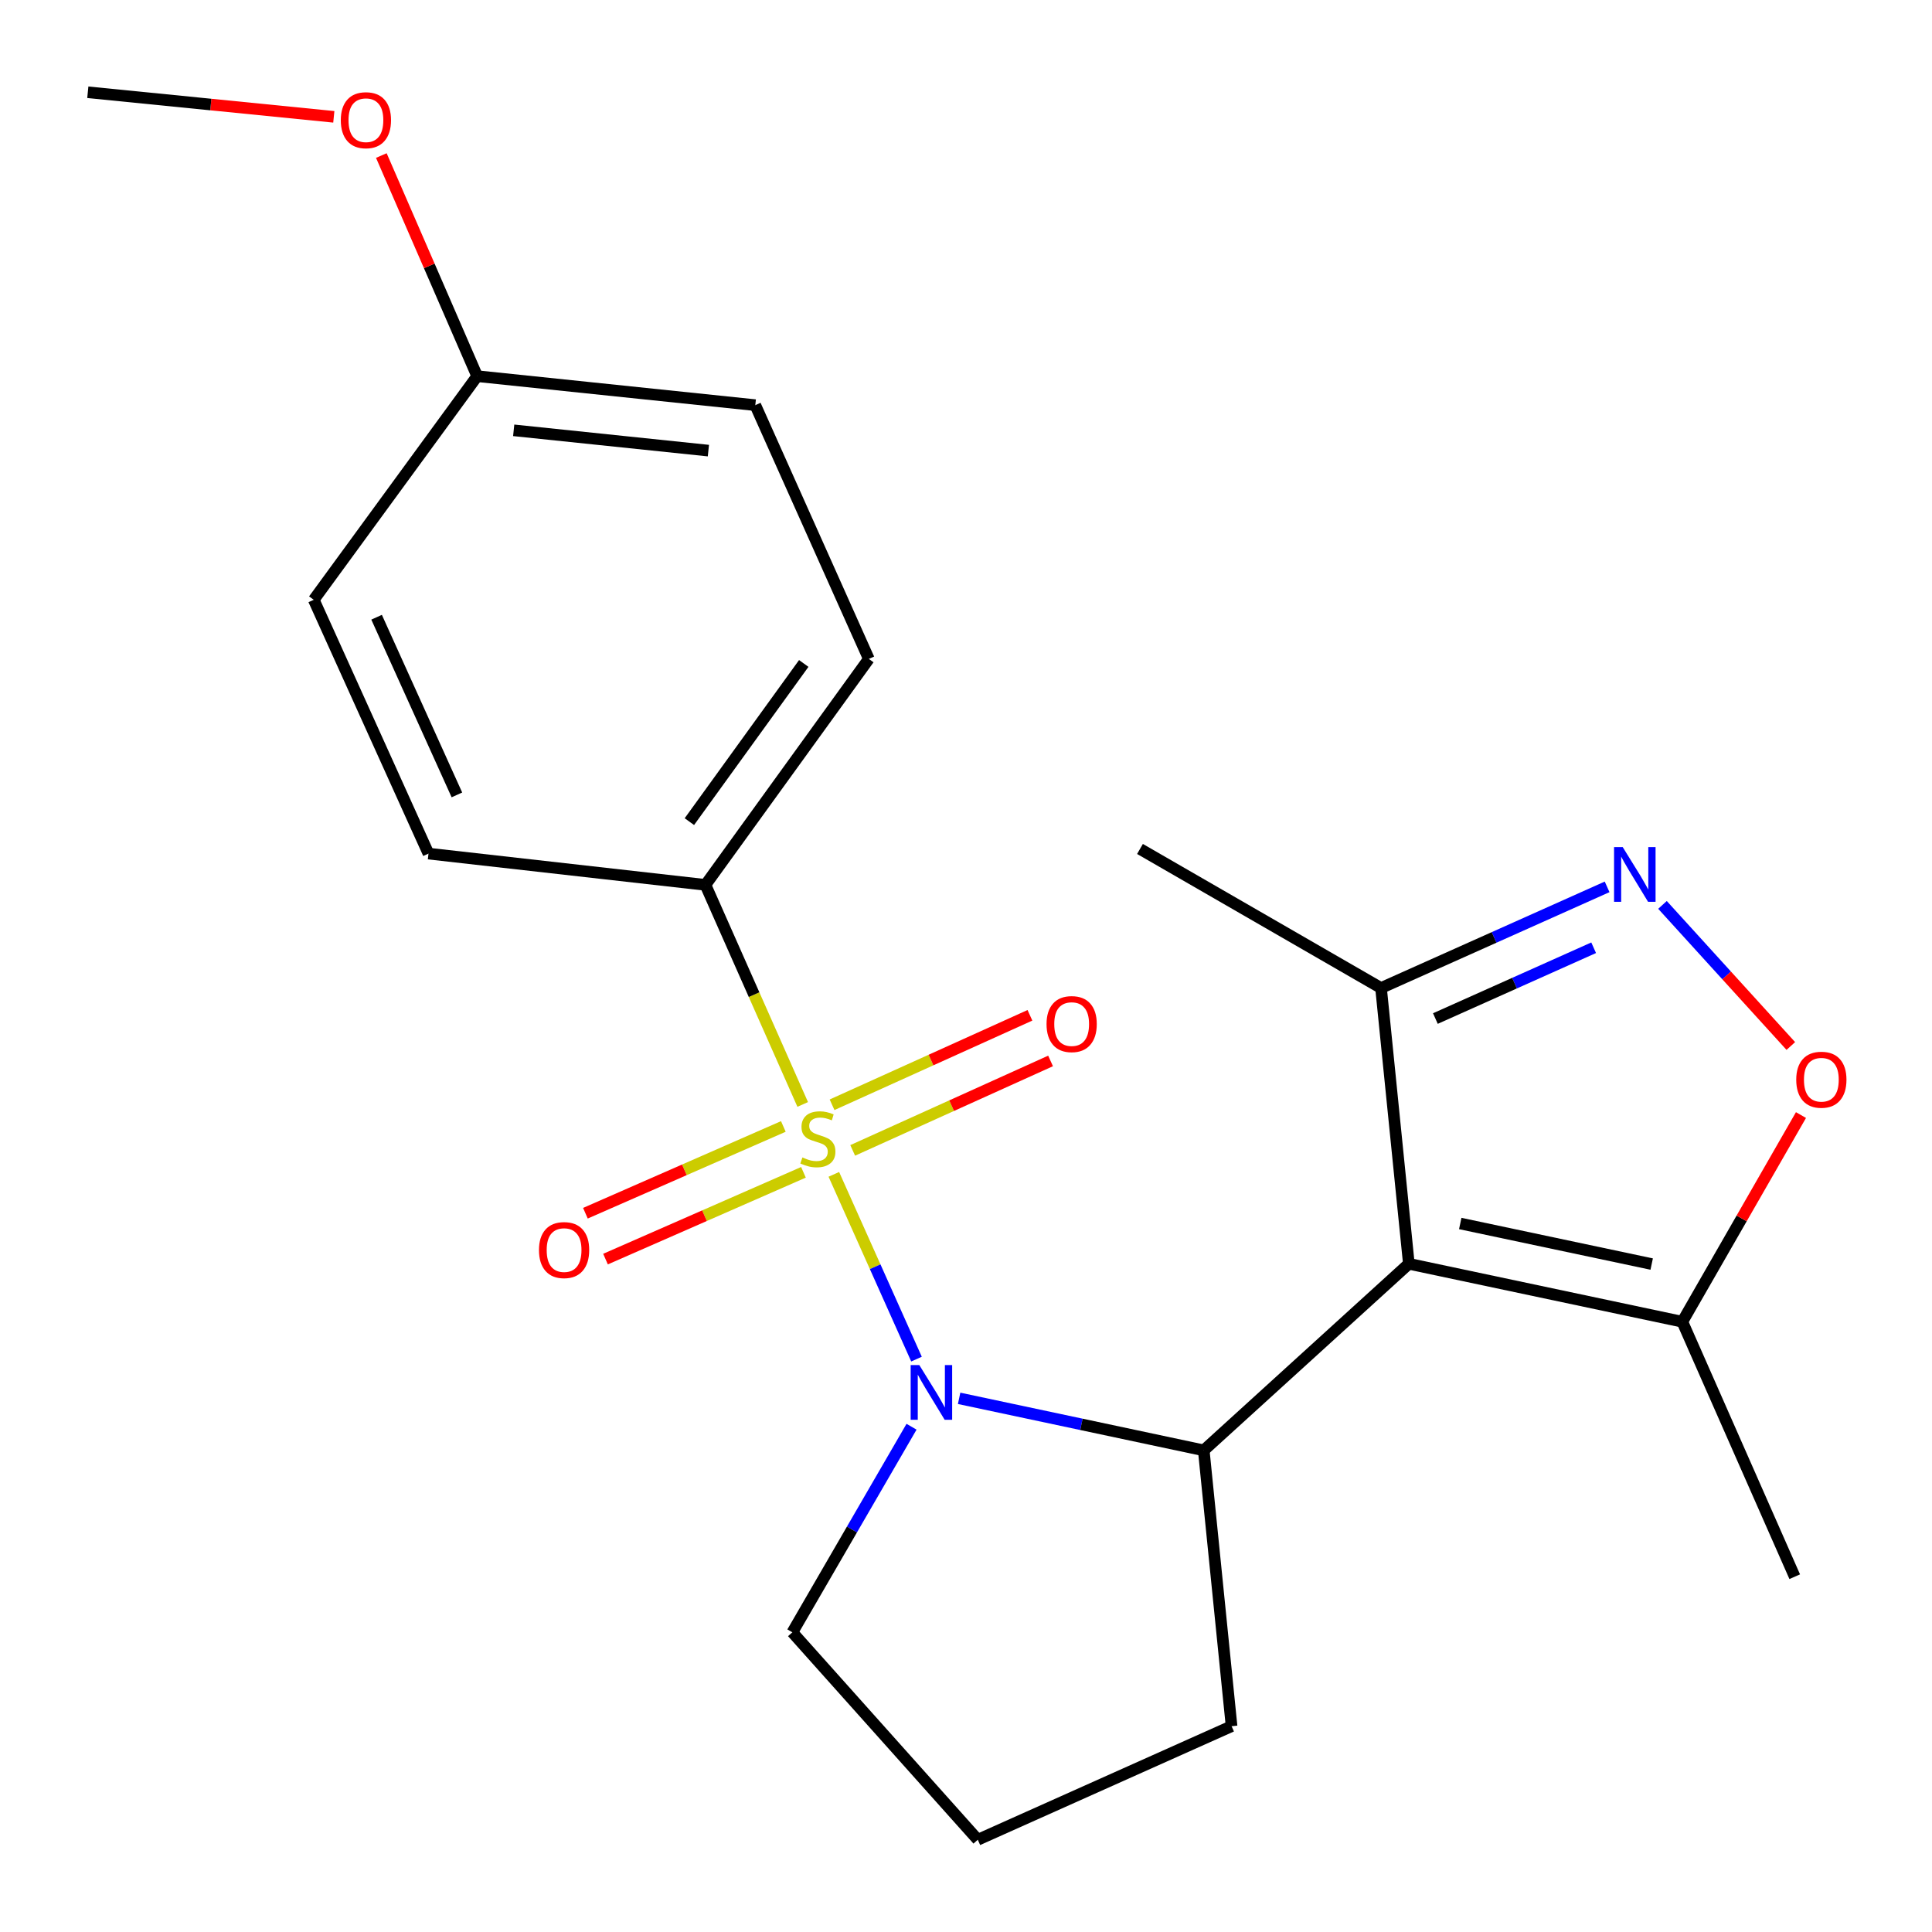<?xml version='1.0' encoding='iso-8859-1'?>
<svg version='1.1' baseProfile='full'
              xmlns='http://www.w3.org/2000/svg'
                      xmlns:rdkit='http://www.rdkit.org/xml'
                      xmlns:xlink='http://www.w3.org/1999/xlink'
                  xml:space='preserve'
width='1000px' height='1000px' viewBox='0 0 1000 1000'>
<!-- END OF HEADER -->
<rect style='opacity:1.0;fill:#FFFFFF;stroke:none' width='1000' height='1000' x='0' y='0'> </rect>
<path class='bond-0' d='M 431.595,607.845 L 452.987,655.659' style='fill:none;fill-rule:evenodd;stroke:#CCCC00;stroke-width:6px;stroke-linecap:butt;stroke-linejoin:miter;stroke-opacity:1' />
<path class='bond-0' d='M 452.987,655.659 L 474.378,703.474' style='fill:none;fill-rule:evenodd;stroke:#0000FF;stroke-width:6px;stroke-linecap:butt;stroke-linejoin:miter;stroke-opacity:1' />
<path class='bond-7' d='M 415.483,571.656 L 390.31,514.832' style='fill:none;fill-rule:evenodd;stroke:#CCCC00;stroke-width:6px;stroke-linecap:butt;stroke-linejoin:miter;stroke-opacity:1' />
<path class='bond-7' d='M 390.31,514.832 L 365.138,458.009' style='fill:none;fill-rule:evenodd;stroke:#000000;stroke-width:6px;stroke-linecap:butt;stroke-linejoin:miter;stroke-opacity:1' />
<path class='bond-8' d='M 441.352,595.442 L 492.561,572.291' style='fill:none;fill-rule:evenodd;stroke:#CCCC00;stroke-width:6px;stroke-linecap:butt;stroke-linejoin:miter;stroke-opacity:1' />
<path class='bond-8' d='M 492.561,572.291 L 543.77,549.14' style='fill:none;fill-rule:evenodd;stroke:#FF0000;stroke-width:6px;stroke-linecap:butt;stroke-linejoin:miter;stroke-opacity:1' />
<path class='bond-8' d='M 430.674,571.824 L 481.883,548.672' style='fill:none;fill-rule:evenodd;stroke:#CCCC00;stroke-width:6px;stroke-linecap:butt;stroke-linejoin:miter;stroke-opacity:1' />
<path class='bond-8' d='M 481.883,548.672 L 533.092,525.521' style='fill:none;fill-rule:evenodd;stroke:#FF0000;stroke-width:6px;stroke-linecap:butt;stroke-linejoin:miter;stroke-opacity:1' />
<path class='bond-9' d='M 405.46,583.05 L 354.233,605.507' style='fill:none;fill-rule:evenodd;stroke:#CCCC00;stroke-width:6px;stroke-linecap:butt;stroke-linejoin:miter;stroke-opacity:1' />
<path class='bond-9' d='M 354.233,605.507 L 303.007,627.964' style='fill:none;fill-rule:evenodd;stroke:#FF0000;stroke-width:6px;stroke-linecap:butt;stroke-linejoin:miter;stroke-opacity:1' />
<path class='bond-9' d='M 415.867,606.789 L 364.641,629.247' style='fill:none;fill-rule:evenodd;stroke:#CCCC00;stroke-width:6px;stroke-linecap:butt;stroke-linejoin:miter;stroke-opacity:1' />
<path class='bond-9' d='M 364.641,629.247 L 313.414,651.704' style='fill:none;fill-rule:evenodd;stroke:#FF0000;stroke-width:6px;stroke-linecap:butt;stroke-linejoin:miter;stroke-opacity:1' />
<path class='bond-2' d='M 496.439,723.776 L 559.749,737.241' style='fill:none;fill-rule:evenodd;stroke:#0000FF;stroke-width:6px;stroke-linecap:butt;stroke-linejoin:miter;stroke-opacity:1' />
<path class='bond-2' d='M 559.749,737.241 L 623.059,750.707' style='fill:none;fill-rule:evenodd;stroke:#000000;stroke-width:6px;stroke-linecap:butt;stroke-linejoin:miter;stroke-opacity:1' />
<path class='bond-12' d='M 471.808,738.473 L 440.966,791.678' style='fill:none;fill-rule:evenodd;stroke:#0000FF;stroke-width:6px;stroke-linecap:butt;stroke-linejoin:miter;stroke-opacity:1' />
<path class='bond-12' d='M 440.966,791.678 L 410.124,844.884' style='fill:none;fill-rule:evenodd;stroke:#000000;stroke-width:6px;stroke-linecap:butt;stroke-linejoin:miter;stroke-opacity:1' />
<path class='bond-1' d='M 729.217,654.139 L 623.059,750.707' style='fill:none;fill-rule:evenodd;stroke:#000000;stroke-width:6px;stroke-linecap:butt;stroke-linejoin:miter;stroke-opacity:1' />
<path class='bond-4' d='M 729.217,654.139 L 870.77,684.135' style='fill:none;fill-rule:evenodd;stroke:#000000;stroke-width:6px;stroke-linecap:butt;stroke-linejoin:miter;stroke-opacity:1' />
<path class='bond-4' d='M 755.823,633.281 L 854.911,654.278' style='fill:none;fill-rule:evenodd;stroke:#000000;stroke-width:6px;stroke-linecap:butt;stroke-linejoin:miter;stroke-opacity:1' />
<path class='bond-6' d='M 729.217,654.139 L 714.817,511.391' style='fill:none;fill-rule:evenodd;stroke:#000000;stroke-width:6px;stroke-linecap:butt;stroke-linejoin:miter;stroke-opacity:1' />
<path class='bond-13' d='M 623.059,750.707 L 637.459,893.47' style='fill:none;fill-rule:evenodd;stroke:#000000;stroke-width:6px;stroke-linecap:butt;stroke-linejoin:miter;stroke-opacity:1' />
<path class='bond-3' d='M 831.837,459.038 L 773.327,485.214' style='fill:none;fill-rule:evenodd;stroke:#0000FF;stroke-width:6px;stroke-linecap:butt;stroke-linejoin:miter;stroke-opacity:1' />
<path class='bond-3' d='M 773.327,485.214 L 714.817,511.391' style='fill:none;fill-rule:evenodd;stroke:#000000;stroke-width:6px;stroke-linecap:butt;stroke-linejoin:miter;stroke-opacity:1' />
<path class='bond-3' d='M 824.87,490.551 L 783.912,508.875' style='fill:none;fill-rule:evenodd;stroke:#0000FF;stroke-width:6px;stroke-linecap:butt;stroke-linejoin:miter;stroke-opacity:1' />
<path class='bond-3' d='M 783.912,508.875 L 742.955,527.198' style='fill:none;fill-rule:evenodd;stroke:#000000;stroke-width:6px;stroke-linecap:butt;stroke-linejoin:miter;stroke-opacity:1' />
<path class='bond-24' d='M 860.502,468.376 L 893.714,504.891' style='fill:none;fill-rule:evenodd;stroke:#0000FF;stroke-width:6px;stroke-linecap:butt;stroke-linejoin:miter;stroke-opacity:1' />
<path class='bond-24' d='M 893.714,504.891 L 926.925,541.406' style='fill:none;fill-rule:evenodd;stroke:#FF0000;stroke-width:6px;stroke-linecap:butt;stroke-linejoin:miter;stroke-opacity:1' />
<path class='bond-5' d='M 870.77,684.135 L 901.476,630.645' style='fill:none;fill-rule:evenodd;stroke:#000000;stroke-width:6px;stroke-linecap:butt;stroke-linejoin:miter;stroke-opacity:1' />
<path class='bond-5' d='M 901.476,630.645 L 932.181,577.155' style='fill:none;fill-rule:evenodd;stroke:#FF0000;stroke-width:6px;stroke-linecap:butt;stroke-linejoin:miter;stroke-opacity:1' />
<path class='bond-18' d='M 870.77,684.135 L 928.947,816.098' style='fill:none;fill-rule:evenodd;stroke:#000000;stroke-width:6px;stroke-linecap:butt;stroke-linejoin:miter;stroke-opacity:1' />
<path class='bond-20' d='M 714.817,511.391 L 590.054,439.419' style='fill:none;fill-rule:evenodd;stroke:#000000;stroke-width:6px;stroke-linecap:butt;stroke-linejoin:miter;stroke-opacity:1' />
<path class='bond-10' d='M 365.138,458.009 L 449.71,341.051' style='fill:none;fill-rule:evenodd;stroke:#000000;stroke-width:6px;stroke-linecap:butt;stroke-linejoin:miter;stroke-opacity:1' />
<path class='bond-10' d='M 356.819,425.277 L 416.02,343.407' style='fill:none;fill-rule:evenodd;stroke:#000000;stroke-width:6px;stroke-linecap:butt;stroke-linejoin:miter;stroke-opacity:1' />
<path class='bond-11' d='M 365.138,458.009 L 221.784,441.823' style='fill:none;fill-rule:evenodd;stroke:#000000;stroke-width:6px;stroke-linecap:butt;stroke-linejoin:miter;stroke-opacity:1' />
<path class='bond-16' d='M 449.71,341.051 L 390.943,209.707' style='fill:none;fill-rule:evenodd;stroke:#000000;stroke-width:6px;stroke-linecap:butt;stroke-linejoin:miter;stroke-opacity:1' />
<path class='bond-15' d='M 221.784,441.823 L 162.398,310.451' style='fill:none;fill-rule:evenodd;stroke:#000000;stroke-width:6px;stroke-linecap:butt;stroke-linejoin:miter;stroke-opacity:1' />
<path class='bond-15' d='M 236.496,411.441 L 194.925,319.48' style='fill:none;fill-rule:evenodd;stroke:#000000;stroke-width:6px;stroke-linecap:butt;stroke-linejoin:miter;stroke-opacity:1' />
<path class='bond-19' d='M 410.124,844.884 L 506.101,952.251' style='fill:none;fill-rule:evenodd;stroke:#000000;stroke-width:6px;stroke-linecap:butt;stroke-linejoin:miter;stroke-opacity:1' />
<path class='bond-23' d='M 637.459,893.47 L 506.101,952.251' style='fill:none;fill-rule:evenodd;stroke:#000000;stroke-width:6px;stroke-linecap:butt;stroke-linejoin:miter;stroke-opacity:1' />
<path class='bond-14' d='M 246.985,194.702 L 162.398,310.451' style='fill:none;fill-rule:evenodd;stroke:#000000;stroke-width:6px;stroke-linecap:butt;stroke-linejoin:miter;stroke-opacity:1' />
<path class='bond-17' d='M 246.985,194.702 L 222.182,137.605' style='fill:none;fill-rule:evenodd;stroke:#000000;stroke-width:6px;stroke-linecap:butt;stroke-linejoin:miter;stroke-opacity:1' />
<path class='bond-17' d='M 222.182,137.605 L 197.38,80.508' style='fill:none;fill-rule:evenodd;stroke:#FF0000;stroke-width:6px;stroke-linecap:butt;stroke-linejoin:miter;stroke-opacity:1' />
<path class='bond-22' d='M 246.985,194.702 L 390.943,209.707' style='fill:none;fill-rule:evenodd;stroke:#000000;stroke-width:6px;stroke-linecap:butt;stroke-linejoin:miter;stroke-opacity:1' />
<path class='bond-22' d='M 265.891,222.734 L 366.662,233.237' style='fill:none;fill-rule:evenodd;stroke:#000000;stroke-width:6px;stroke-linecap:butt;stroke-linejoin:miter;stroke-opacity:1' />
<path class='bond-21' d='M 172.782,60.474 L 109.118,54.111' style='fill:none;fill-rule:evenodd;stroke:#FF0000;stroke-width:6px;stroke-linecap:butt;stroke-linejoin:miter;stroke-opacity:1' />
<path class='bond-21' d='M 109.118,54.111 L 45.455,47.749' style='fill:none;fill-rule:evenodd;stroke:#000000;stroke-width:6px;stroke-linecap:butt;stroke-linejoin:miter;stroke-opacity:1' />
<path  class='atom-0' d='M 415.329 599.087
Q 415.649 599.207, 416.969 599.767
Q 418.289 600.327, 419.729 600.687
Q 421.209 601.007, 422.649 601.007
Q 425.329 601.007, 426.889 599.727
Q 428.449 598.407, 428.449 596.127
Q 428.449 594.567, 427.649 593.607
Q 426.889 592.647, 425.689 592.127
Q 424.489 591.607, 422.489 591.007
Q 419.969 590.247, 418.449 589.527
Q 416.969 588.807, 415.889 587.287
Q 414.849 585.767, 414.849 583.207
Q 414.849 579.647, 417.249 577.447
Q 419.689 575.247, 424.489 575.247
Q 427.769 575.247, 431.489 576.807
L 430.569 579.887
Q 427.169 578.487, 424.609 578.487
Q 421.849 578.487, 420.329 579.647
Q 418.809 580.767, 418.849 582.727
Q 418.849 584.247, 419.609 585.167
Q 420.409 586.087, 421.529 586.607
Q 422.689 587.127, 424.609 587.727
Q 427.169 588.527, 428.689 589.327
Q 430.209 590.127, 431.289 591.767
Q 432.409 593.367, 432.409 596.127
Q 432.409 600.047, 429.769 602.167
Q 427.169 604.247, 422.809 604.247
Q 420.289 604.247, 418.369 603.687
Q 416.489 603.167, 414.249 602.247
L 415.329 599.087
' fill='#CCCC00'/>
<path  class='atom-1' d='M 475.836 706.566
L 485.116 721.566
Q 486.036 723.046, 487.516 725.726
Q 488.996 728.406, 489.076 728.566
L 489.076 706.566
L 492.836 706.566
L 492.836 734.886
L 488.956 734.886
L 478.996 718.486
Q 477.836 716.566, 476.596 714.366
Q 475.396 712.166, 475.036 711.486
L 475.036 734.886
L 471.356 734.886
L 471.356 706.566
L 475.836 706.566
' fill='#0000FF'/>
<path  class='atom-4' d='M 839.915 438.463
L 849.195 453.463
Q 850.115 454.943, 851.595 457.623
Q 853.075 460.303, 853.155 460.463
L 853.155 438.463
L 856.915 438.463
L 856.915 466.783
L 853.035 466.783
L 843.075 450.383
Q 841.915 448.463, 840.675 446.263
Q 839.475 444.063, 839.115 443.383
L 839.115 466.783
L 835.435 466.783
L 835.435 438.463
L 839.915 438.463
' fill='#0000FF'/>
<path  class='atom-6' d='M 929.728 558.861
Q 929.728 552.061, 933.088 548.261
Q 936.448 544.461, 942.728 544.461
Q 949.008 544.461, 952.368 548.261
Q 955.728 552.061, 955.728 558.861
Q 955.728 565.741, 952.328 569.661
Q 948.928 573.541, 942.728 573.541
Q 936.488 573.541, 933.088 569.661
Q 929.728 565.781, 929.728 558.861
M 942.728 570.341
Q 947.048 570.341, 949.368 567.461
Q 951.728 564.541, 951.728 558.861
Q 951.728 553.301, 949.368 550.501
Q 947.048 547.661, 942.728 547.661
Q 938.408 547.661, 936.048 550.461
Q 933.728 553.261, 933.728 558.861
Q 933.728 564.581, 936.048 567.461
Q 938.408 570.341, 942.728 570.341
' fill='#FF0000'/>
<path  class='atom-9' d='M 541.687 530.061
Q 541.687 523.261, 545.047 519.461
Q 548.407 515.661, 554.687 515.661
Q 560.967 515.661, 564.327 519.461
Q 567.687 523.261, 567.687 530.061
Q 567.687 536.941, 564.287 540.861
Q 560.887 544.741, 554.687 544.741
Q 548.447 544.741, 545.047 540.861
Q 541.687 536.981, 541.687 530.061
M 554.687 541.541
Q 559.007 541.541, 561.327 538.661
Q 563.687 535.741, 563.687 530.061
Q 563.687 524.501, 561.327 521.701
Q 559.007 518.861, 554.687 518.861
Q 550.367 518.861, 548.007 521.661
Q 545.687 524.461, 545.687 530.061
Q 545.687 535.781, 548.007 538.661
Q 550.367 541.541, 554.687 541.541
' fill='#FF0000'/>
<path  class='atom-10' d='M 278.971 647.034
Q 278.971 640.234, 282.331 636.434
Q 285.691 632.634, 291.971 632.634
Q 298.251 632.634, 301.611 636.434
Q 304.971 640.234, 304.971 647.034
Q 304.971 653.914, 301.571 657.834
Q 298.171 661.714, 291.971 661.714
Q 285.731 661.714, 282.331 657.834
Q 278.971 653.954, 278.971 647.034
M 291.971 658.514
Q 296.291 658.514, 298.611 655.634
Q 300.971 652.714, 300.971 647.034
Q 300.971 641.474, 298.611 638.674
Q 296.291 635.834, 291.971 635.834
Q 287.651 635.834, 285.291 638.634
Q 282.971 641.434, 282.971 647.034
Q 282.971 652.754, 285.291 655.634
Q 287.651 658.514, 291.971 658.514
' fill='#FF0000'/>
<path  class='atom-18' d='M 176.398 62.215
Q 176.398 55.415, 179.758 51.615
Q 183.118 47.815, 189.398 47.815
Q 195.678 47.815, 199.038 51.615
Q 202.398 55.415, 202.398 62.215
Q 202.398 69.095, 198.998 73.015
Q 195.598 76.895, 189.398 76.895
Q 183.158 76.895, 179.758 73.015
Q 176.398 69.135, 176.398 62.215
M 189.398 73.695
Q 193.718 73.695, 196.038 70.815
Q 198.398 67.895, 198.398 62.215
Q 198.398 56.655, 196.038 53.855
Q 193.718 51.015, 189.398 51.015
Q 185.078 51.015, 182.718 53.815
Q 180.398 56.615, 180.398 62.215
Q 180.398 67.935, 182.718 70.815
Q 185.078 73.695, 189.398 73.695
' fill='#FF0000'/>
</svg>
